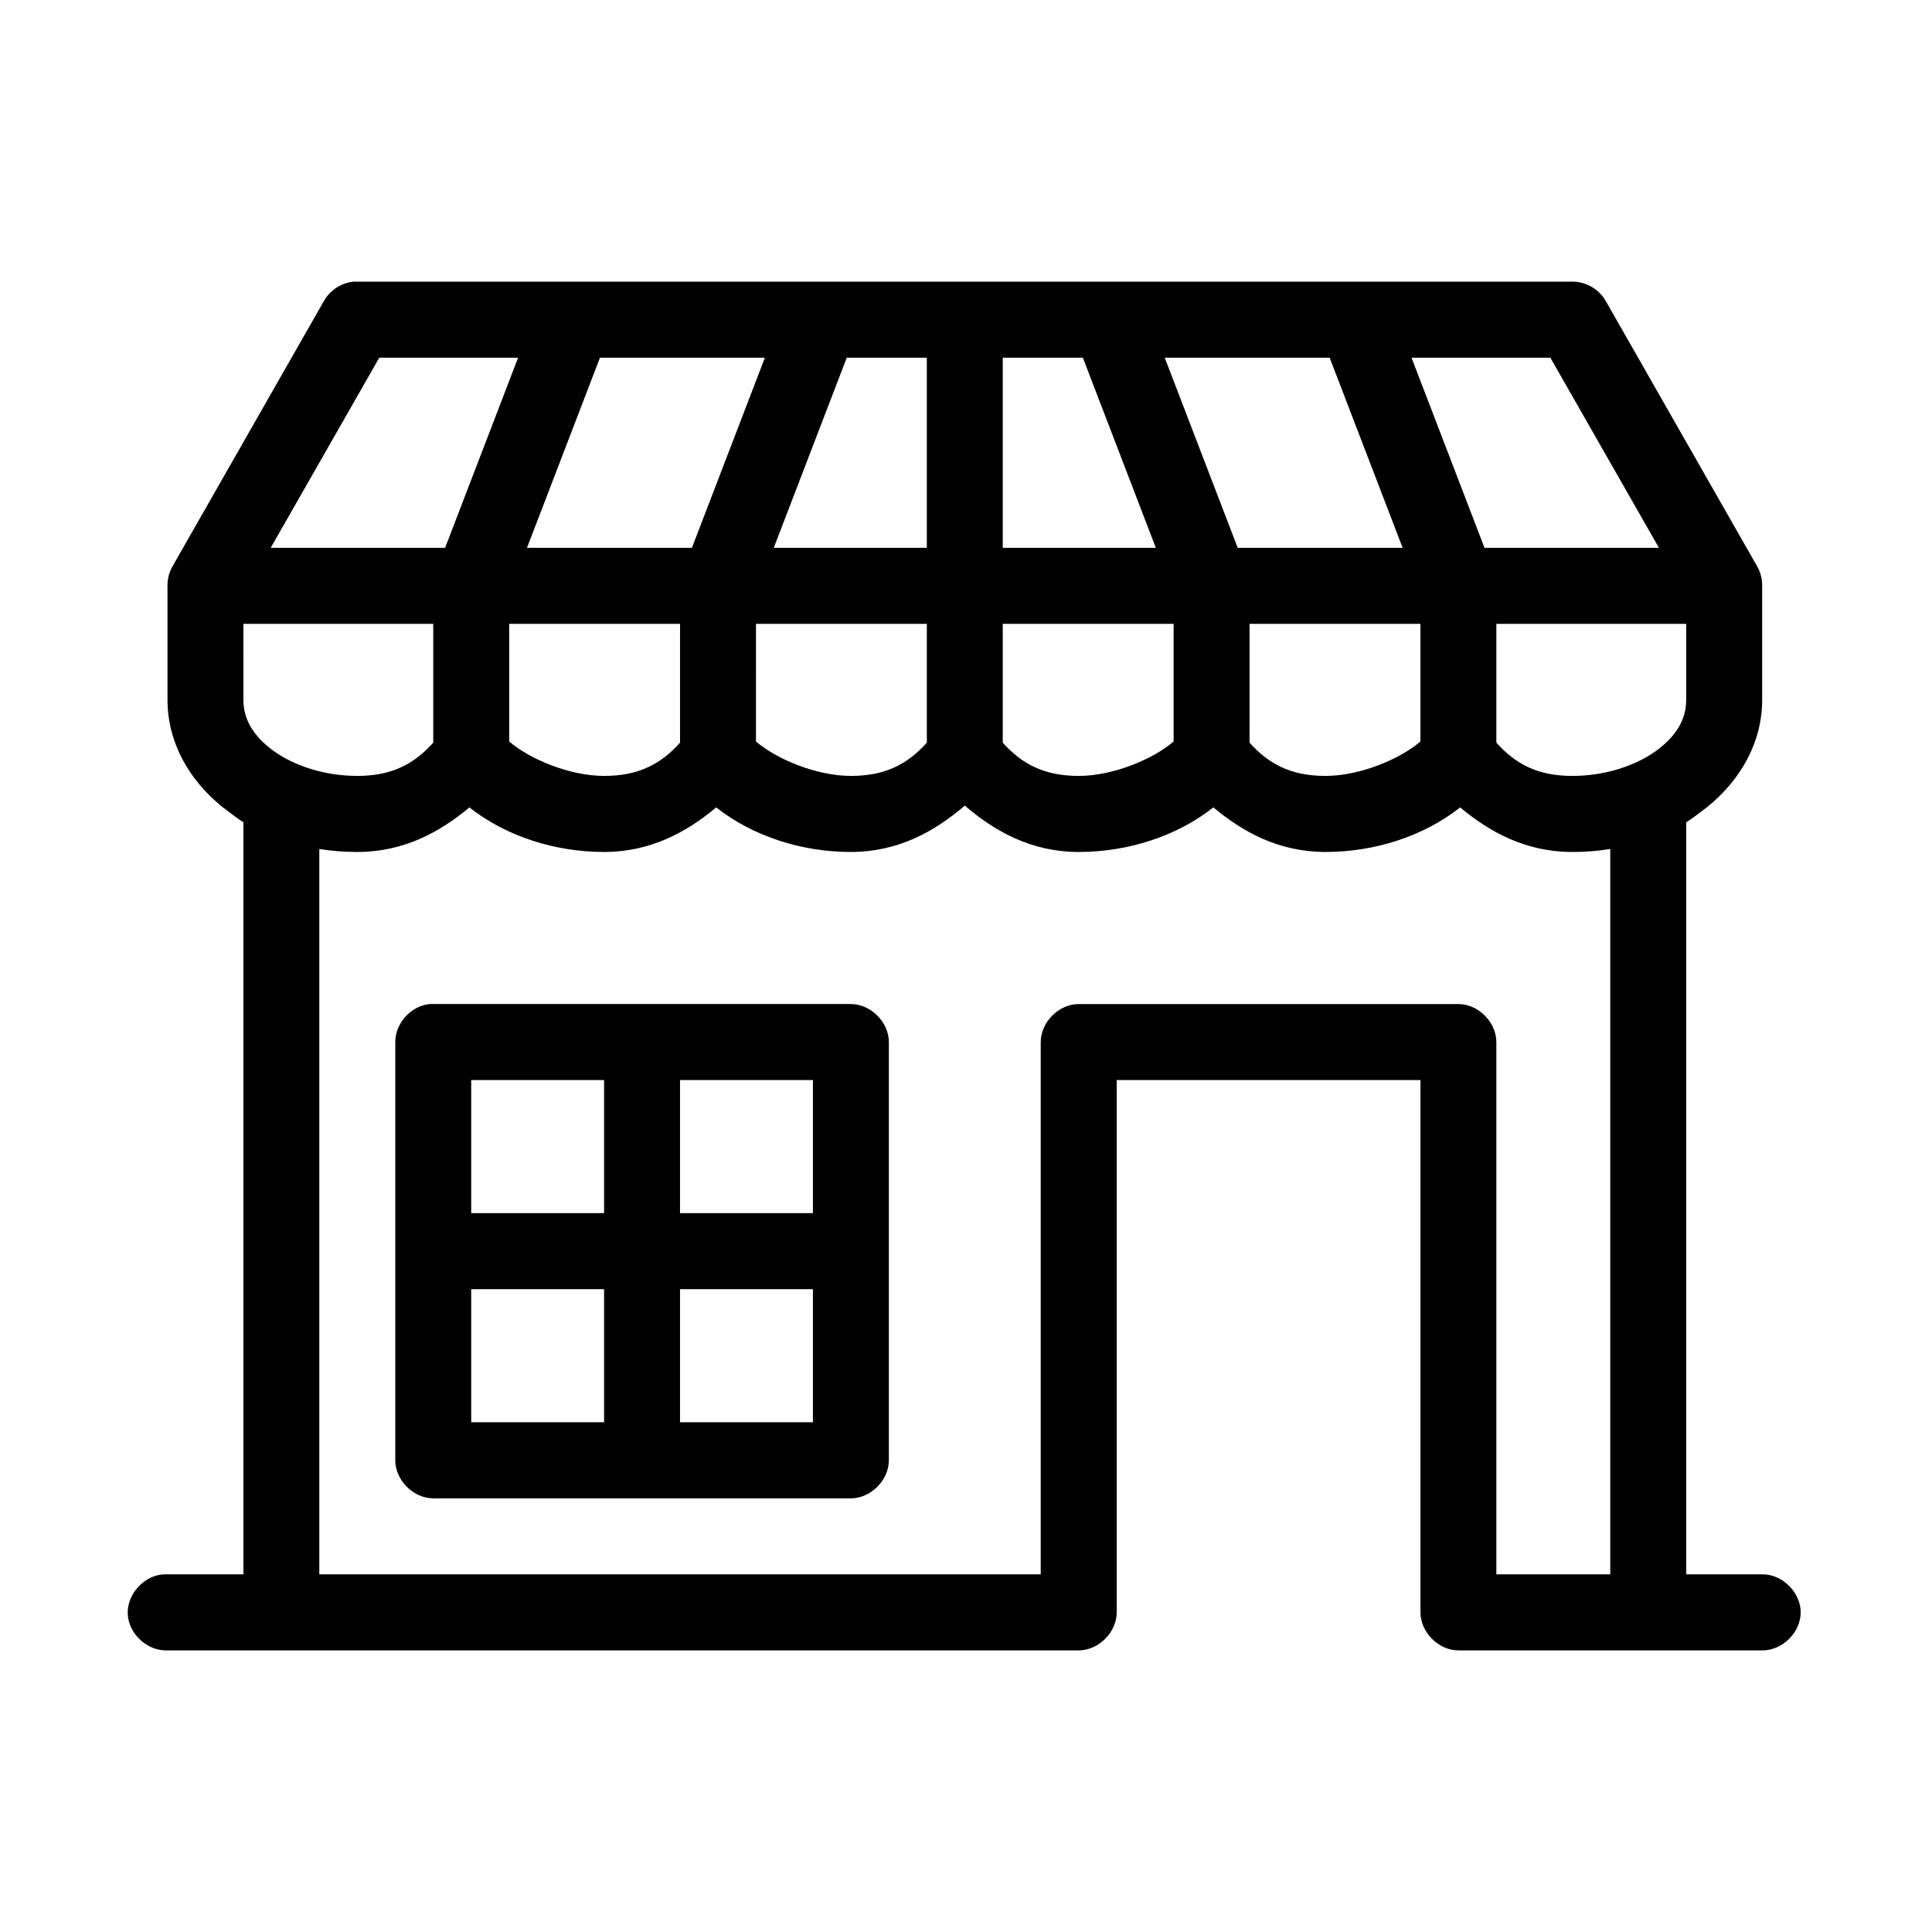 <?xml version="1.0" encoding="UTF-8"?>
<!-- Uploaded to: ICON Repo, www.svgrepo.com, Generator: ICON Repo Mixer Tools -->
<svg fill="#000000" width="800px" height="800px" version="1.1" viewBox="144 144 512 512" xmlns="http://www.w3.org/2000/svg">
 <path d="m237.75 218.64c-3.223 0.281-6.254 2.227-7.859 5.039l-40.246 70.531c-0.848 1.531-1.285 3.289-1.258 5.039v30.227c0 12.414 6.965 22.957 16.352 29.754 1.23 0.891 2.461 1.891 3.773 2.676v199.31h-21.066c-5.269 0.246-9.84 5.273-9.594 10.547 0.246 5.277 5.266 9.852 10.535 9.605h241.49c5.269 0 10.062-4.801 10.062-10.078v-141.06h80.496v141.06c0 5.277 4.793 10.074 10.062 10.078h80.496c5.316 0.074 10.207-4.754 10.207-10.078 0-5.324-4.891-10.152-10.207-10.074h-20.125v-199.31c1.312-0.785 2.543-1.785 3.773-2.676 9.387-6.801 16.352-17.344 16.352-29.754v-30.227c0.027-1.75-0.41-3.508-1.258-5.039l-40.246-70.531c-1.77-3.07-5.262-5.07-8.805-5.039h-322.93zm6.762 20.152h36.789l-19.336 50.379h-46.223zm58.484 0h43.707l-19.336 50.379h-43.707zm65.402 0h21.223v50.379h-40.562zm41.348 0h21.223l19.336 50.379h-40.562zm42.922 0h43.707l19.336 50.379h-43.707zm65.402 0h36.789l28.77 50.379h-46.223zm-309.56 70.531h50.309v31.488c-4.953 5.539-10.828 8.816-20.125 8.816-8.648 0-16.75-2.688-22.168-6.613-5.418-3.926-8.02-8.391-8.02-13.539zm70.434 0h45.277v31.488c-4.953 5.539-10.828 8.816-20.125 8.816-9.199 0-19.879-4.543-25.156-9.133zm65.402 0h45.277v31.488c-4.953 5.539-10.828 8.816-20.125 8.816-9.199 0-19.879-4.543-25.156-9.133zm65.402 0h45.277v31.172c-5.277 4.59-15.953 9.133-25.156 9.133-9.293 0-15.168-3.277-20.125-8.816zm65.402 0h45.277v31.172c-5.277 4.59-15.953 9.133-25.156 9.133-9.293 0-15.168-3.277-20.125-8.816zm65.402 0h50.309v20.152c0 5.148-2.602 9.613-8.02 13.539-5.418 3.926-13.52 6.613-22.168 6.613-9.293 0-15.168-3.277-20.125-8.816zm-140.87 48.176c7.961 6.836 17.656 12.281 30.188 12.281 13.027 0 25.977-4.144 35.688-11.809 7.898 6.598 17.449 11.809 29.715 11.809 13.027 0 25.977-4.144 35.688-11.809 7.898 6.598 17.449 11.809 29.715 11.809 3.434 0 6.769-0.246 10.062-0.789v192.23h-30.188v-141.06c0-5.277-4.793-10.074-10.062-10.078h-100.62c-5.269 0-10.062 4.801-10.062 10.078v141.06h-191.18v-192.23c3.293 0.539 6.629 0.789 10.062 0.789 12.266 0 21.816-5.211 29.715-11.809 9.711 7.664 22.66 11.809 35.688 11.809 12.266 0 21.816-5.211 29.715-11.809 9.711 7.664 22.66 11.809 35.688 11.809 12.531 0 22.227-5.445 30.188-12.281zm-141.81 52.582c-4.945 0.469-9.141 5.102-9.117 10.078v110.84c0 5.273 4.793 10.074 10.062 10.074h110.68c5.269 0 10.062-4.801 10.062-10.074v-110.84c0-5.277-4.793-10.074-10.062-10.078h-111.62zm11.004 20.152h35.219v35.266h-35.219zm55.34 0h35.219v35.266h-35.219zm-55.34 55.418h35.219v35.266h-35.219zm55.34 0h35.219v35.266h-35.219z"/>
</svg>